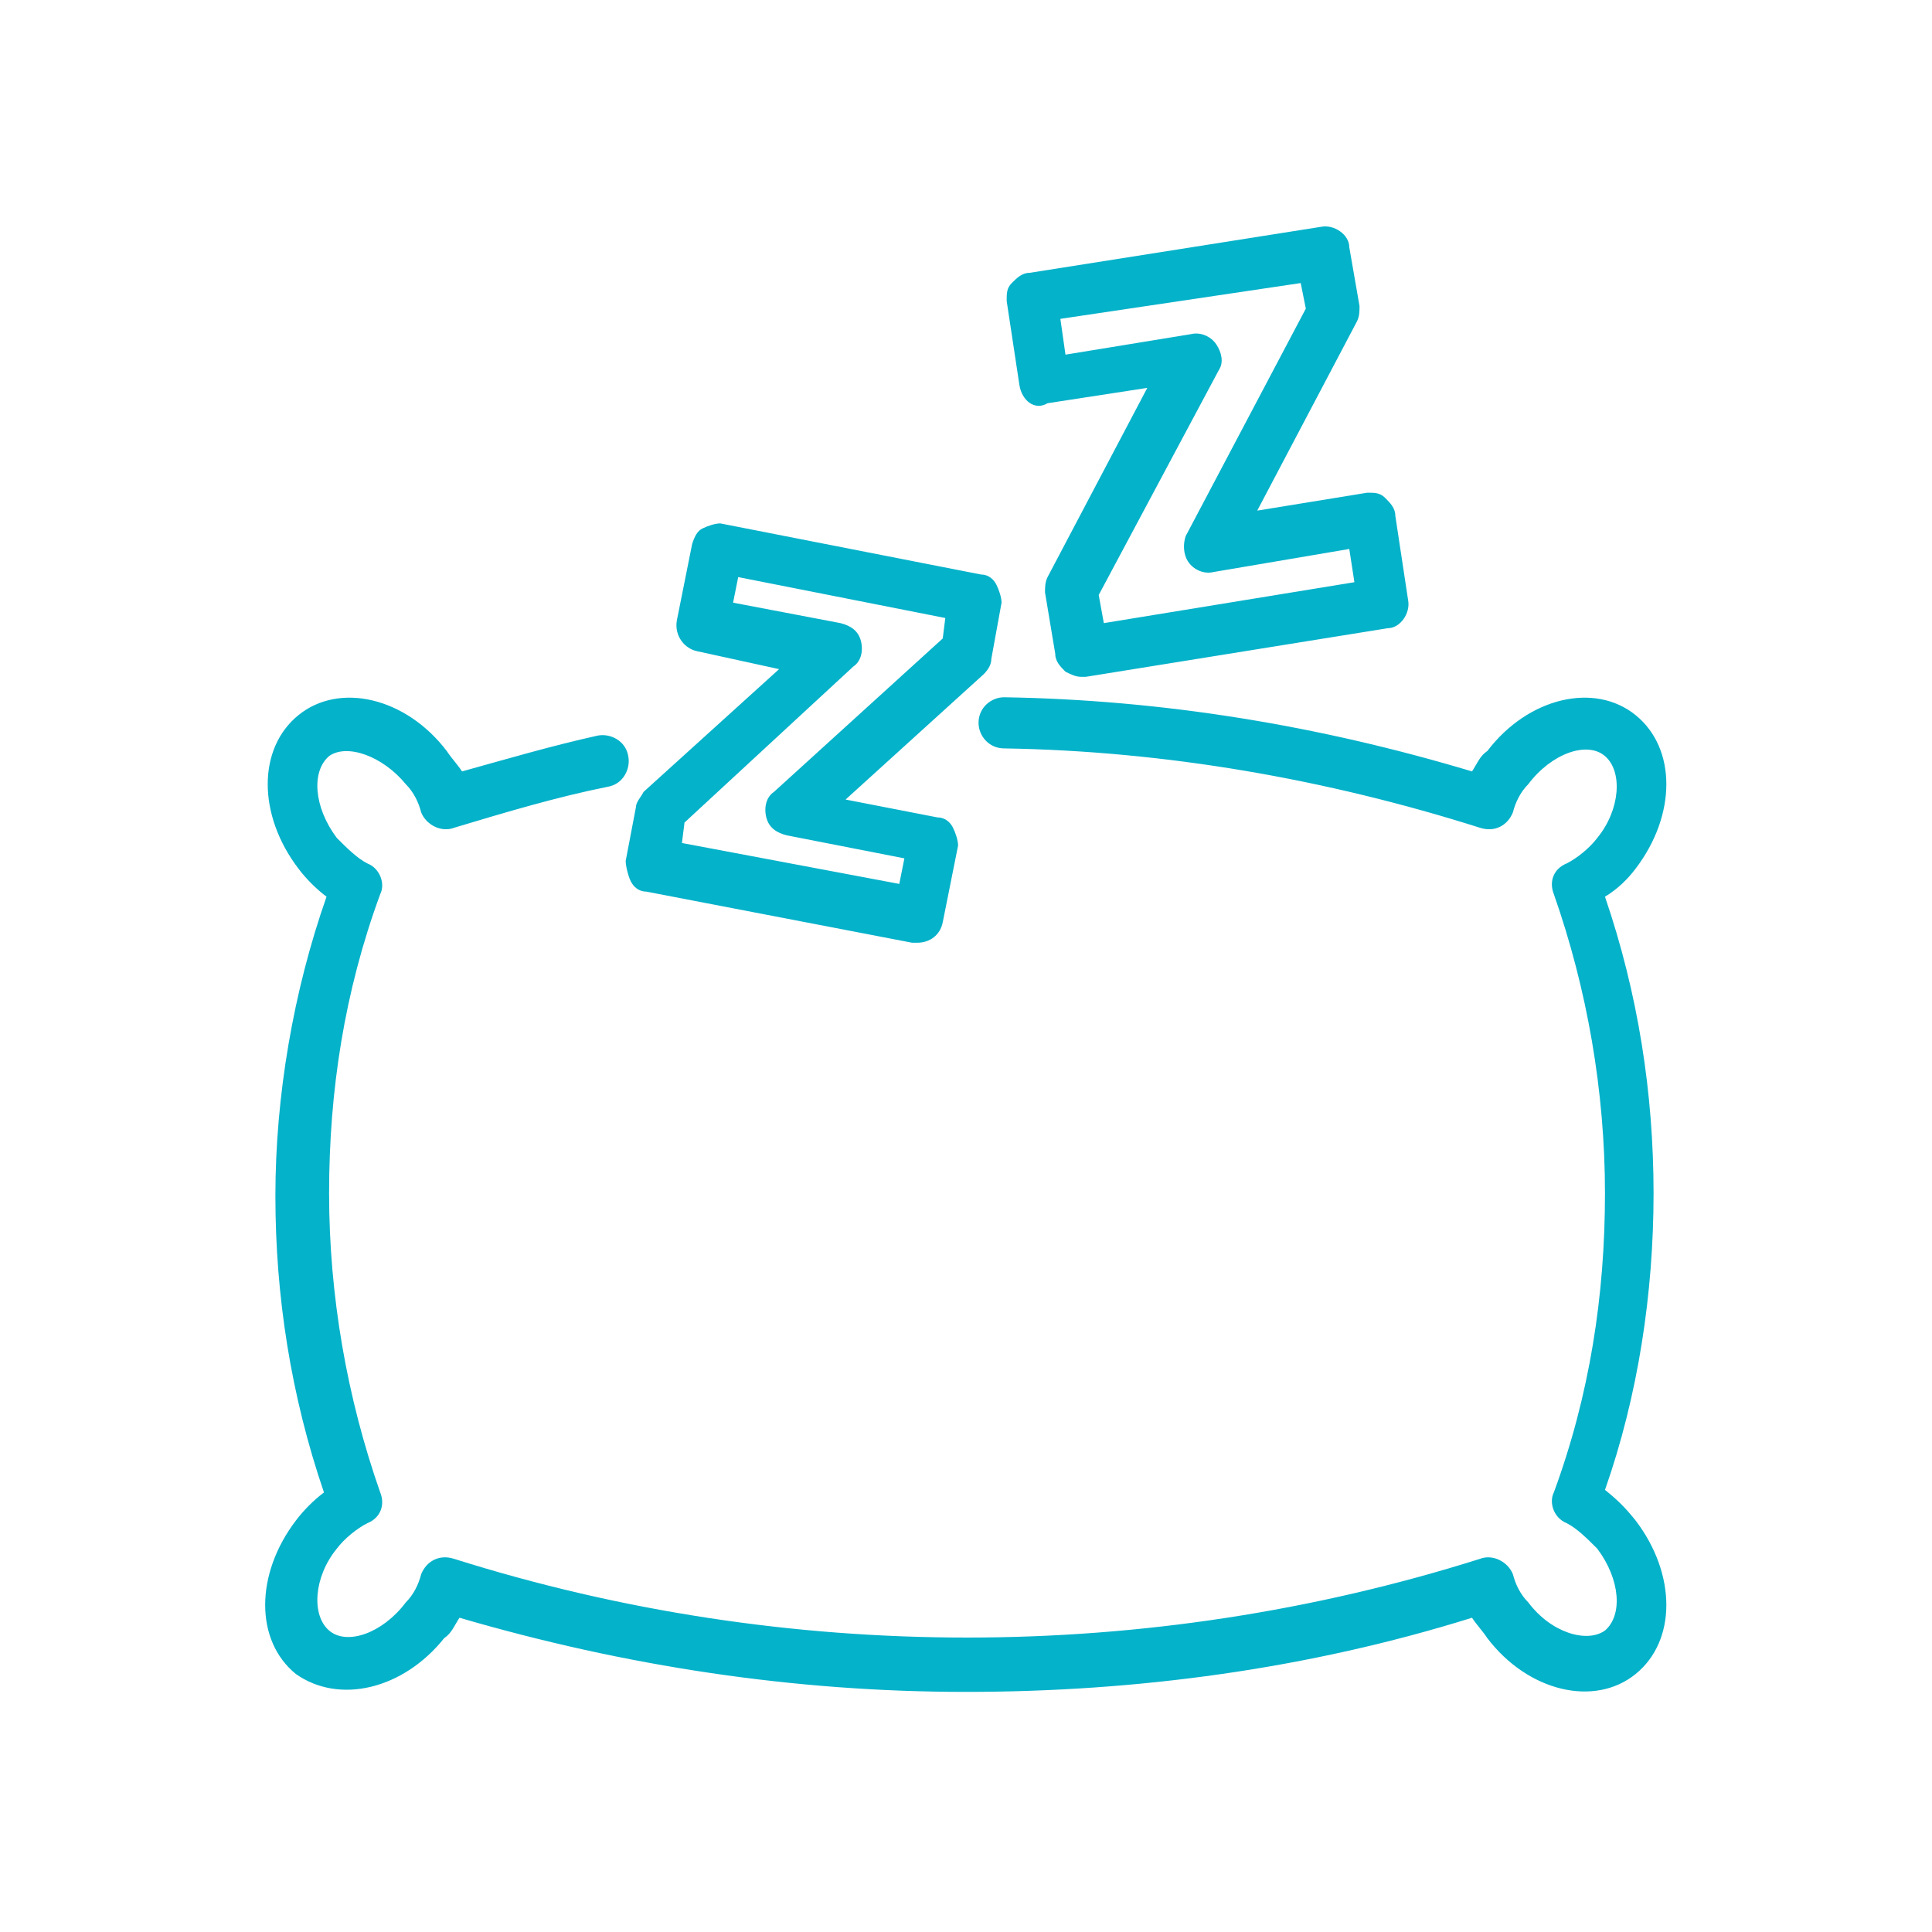<svg xmlns="http://www.w3.org/2000/svg" xmlns:xlink="http://www.w3.org/1999/xlink" width="1080" zoomAndPan="magnify" viewBox="0 0 810 810" height="1080" preserveAspectRatio="xMidYMid meet" version="1.0"><defs><clipPath id="656f42b6b9"><path d="M 111 94.016 L 699 94.016 L 699 710 L 111 710 Z M 111 94.016 " clip-rule="nonzero"/></clipPath></defs><g clip-path="url(#656f42b6b9)"><path fill="#04b2ca" d="M 685.758 637.512 C 702.91 660.023 702.91 687.895 685.758 701.828 C 668.605 715.766 640.734 709.332 623.582 686.82 C 621.438 683.605 619.293 681.461 617.148 678.246 C 548.543 699.684 476.719 709.332 404.898 709.332 C 333.074 709.332 262.324 698.613 192.645 678.246 C 190.5 681.461 189.43 684.676 186.211 686.82 C 169.062 708.262 142.262 714.691 124.039 701.828 C 106.887 687.895 106.887 660.023 124.039 637.512 C 127.254 633.223 131.543 628.934 135.828 625.719 C 121.895 584.984 115.461 543.176 115.461 501.367 C 115.461 459.562 122.965 415.609 136.902 375.945 C 132.613 372.73 128.324 368.441 125.109 364.156 C 107.957 341.645 107.957 313.77 125.109 299.836 C 142.262 285.898 170.133 292.332 187.285 314.844 C 189.43 318.059 191.574 320.203 193.715 323.418 C 213.012 318.059 231.234 312.699 250.531 308.41 C 255.891 307.34 262.324 310.555 263.395 316.988 C 264.469 322.348 261.25 328.777 254.82 329.852 C 233.379 334.141 211.941 340.57 190.5 347.004 C 185.141 349.148 178.707 345.93 176.566 340.57 C 175.492 336.281 173.348 331.996 170.133 328.777 C 160.484 316.988 145.477 311.629 137.973 316.988 C 130.469 323.418 131.543 338.426 141.191 351.289 C 145.477 355.578 149.766 359.867 154.055 362.012 C 159.414 364.156 161.559 370.586 159.414 374.875 C 144.406 415.609 137.973 457.418 137.973 500.297 C 137.973 543.176 145.477 586.055 159.414 625.719 C 161.559 631.078 159.414 636.438 154.055 638.582 C 149.766 640.727 144.406 645.016 141.191 649.301 C 131.543 661.094 130.469 677.172 137.973 683.605 C 145.477 690.039 160.484 684.676 170.133 671.812 C 173.348 668.598 175.492 664.309 176.566 660.023 C 178.707 654.66 184.07 651.445 190.5 653.59 C 329.859 697.543 481.008 697.543 620.367 653.59 C 625.727 651.445 632.156 654.66 634.301 660.023 C 635.375 664.309 637.516 668.598 640.734 671.812 C 650.383 684.676 665.391 688.965 672.895 683.605 C 680.398 677.172 679.324 662.164 669.676 649.301 C 665.391 645.016 661.102 640.727 656.812 638.582 C 651.453 636.438 649.309 630.008 651.453 625.719 C 666.461 584.984 672.895 543.176 672.895 500.297 C 672.895 457.418 665.391 414.539 651.453 374.875 C 649.309 369.516 651.453 364.156 656.812 362.012 C 661.102 359.867 666.461 355.578 669.676 351.289 C 679.324 339.5 680.398 323.418 672.895 316.988 C 665.391 310.555 650.383 315.914 640.734 328.777 C 637.516 331.996 635.375 336.281 634.301 340.57 C 632.156 345.93 626.797 349.148 620.367 347.004 C 556.047 326.637 488.512 314.844 420.977 313.77 C 414.547 313.77 410.258 308.41 410.258 303.051 C 410.258 296.621 415.617 292.332 420.977 292.332 C 487.441 293.402 552.832 304.125 617.148 323.418 C 619.293 320.203 620.367 316.988 623.582 314.844 C 640.734 292.332 668.605 285.898 685.758 299.836 C 702.91 313.77 702.91 341.645 685.758 364.156 C 682.539 368.441 678.254 372.73 672.895 375.945 C 686.828 416.684 693.262 458.488 693.262 500.297 C 693.262 542.105 686.828 584.984 672.895 624.645 C 678.254 628.934 681.469 632.148 685.758 637.512 Z M 262.324 360.938 L 266.613 338.426 C 266.613 336.281 268.754 334.141 269.828 331.996 L 326.641 280.539 L 292.34 273.035 C 286.98 271.965 282.691 266.605 283.762 260.172 L 290.195 228.012 C 291.266 224.797 292.34 222.652 294.484 221.582 C 296.629 220.508 299.844 219.438 301.988 219.438 L 411.328 240.875 C 414.547 240.875 416.688 243.02 417.762 245.164 C 418.832 247.309 419.906 250.523 419.906 252.668 L 415.617 276.25 C 415.617 278.395 414.547 280.539 412.402 282.684 L 354.516 335.211 L 393.105 342.715 C 396.32 342.715 398.465 344.859 399.539 347.004 C 400.609 349.148 401.68 352.363 401.68 354.508 L 395.25 386.668 C 394.176 392.027 389.891 395.242 384.531 395.242 C 383.457 395.242 383.457 395.242 382.387 395.242 L 270.898 373.801 C 267.684 373.801 265.539 371.66 264.469 369.516 C 263.395 367.371 262.324 363.082 262.324 360.938 Z M 285.906 353.434 L 377.027 370.586 L 379.168 359.867 L 329.859 350.219 C 325.57 349.148 322.355 347.004 321.281 342.715 C 320.211 338.426 321.281 334.141 324.5 331.996 L 395.25 267.676 L 396.32 259.102 L 309.492 241.949 L 307.348 252.668 L 352.371 261.246 C 356.656 262.316 359.875 264.461 360.945 268.746 C 362.02 273.035 360.945 277.324 357.73 279.469 L 286.98 344.859 Z M 427.41 161.551 L 422.051 126.176 C 422.051 122.957 422.051 120.812 424.191 118.672 C 426.336 116.527 428.48 114.383 431.695 114.383 L 553.902 95.086 C 559.262 94.016 565.695 98.305 565.695 103.664 L 569.984 128.316 C 569.984 130.461 569.984 132.605 568.91 134.75 L 527.102 214.078 L 573.199 206.574 C 576.414 206.574 578.559 206.574 580.703 208.719 C 582.848 210.859 584.992 213.004 584.992 216.223 L 590.352 251.598 C 591.422 256.957 587.133 263.387 581.773 263.387 L 455.281 283.754 C 454.207 283.754 454.207 283.754 453.137 283.754 C 450.992 283.754 448.848 282.684 446.703 281.613 C 444.562 279.469 442.418 277.324 442.418 274.109 L 438.129 248.379 C 438.129 246.238 438.129 244.094 439.199 241.949 L 481.008 162.621 L 439.199 169.055 C 433.84 172.27 428.48 167.98 427.41 161.551 Z M 444.562 133.68 L 446.703 148.688 L 499.23 140.109 C 503.52 139.039 507.809 141.184 509.953 144.398 C 512.094 147.613 513.168 151.902 511.023 155.117 L 460.641 249.453 L 462.785 261.246 L 567.84 244.094 L 565.695 230.156 L 508.879 239.805 C 504.59 240.875 500.305 238.734 498.16 235.516 C 496.016 232.301 496.016 228.012 497.086 224.797 L 547.473 129.391 L 545.328 118.672 Z M 444.562 133.68 " fill-opacity="1" fill-rule="nonzero"/></g></svg>